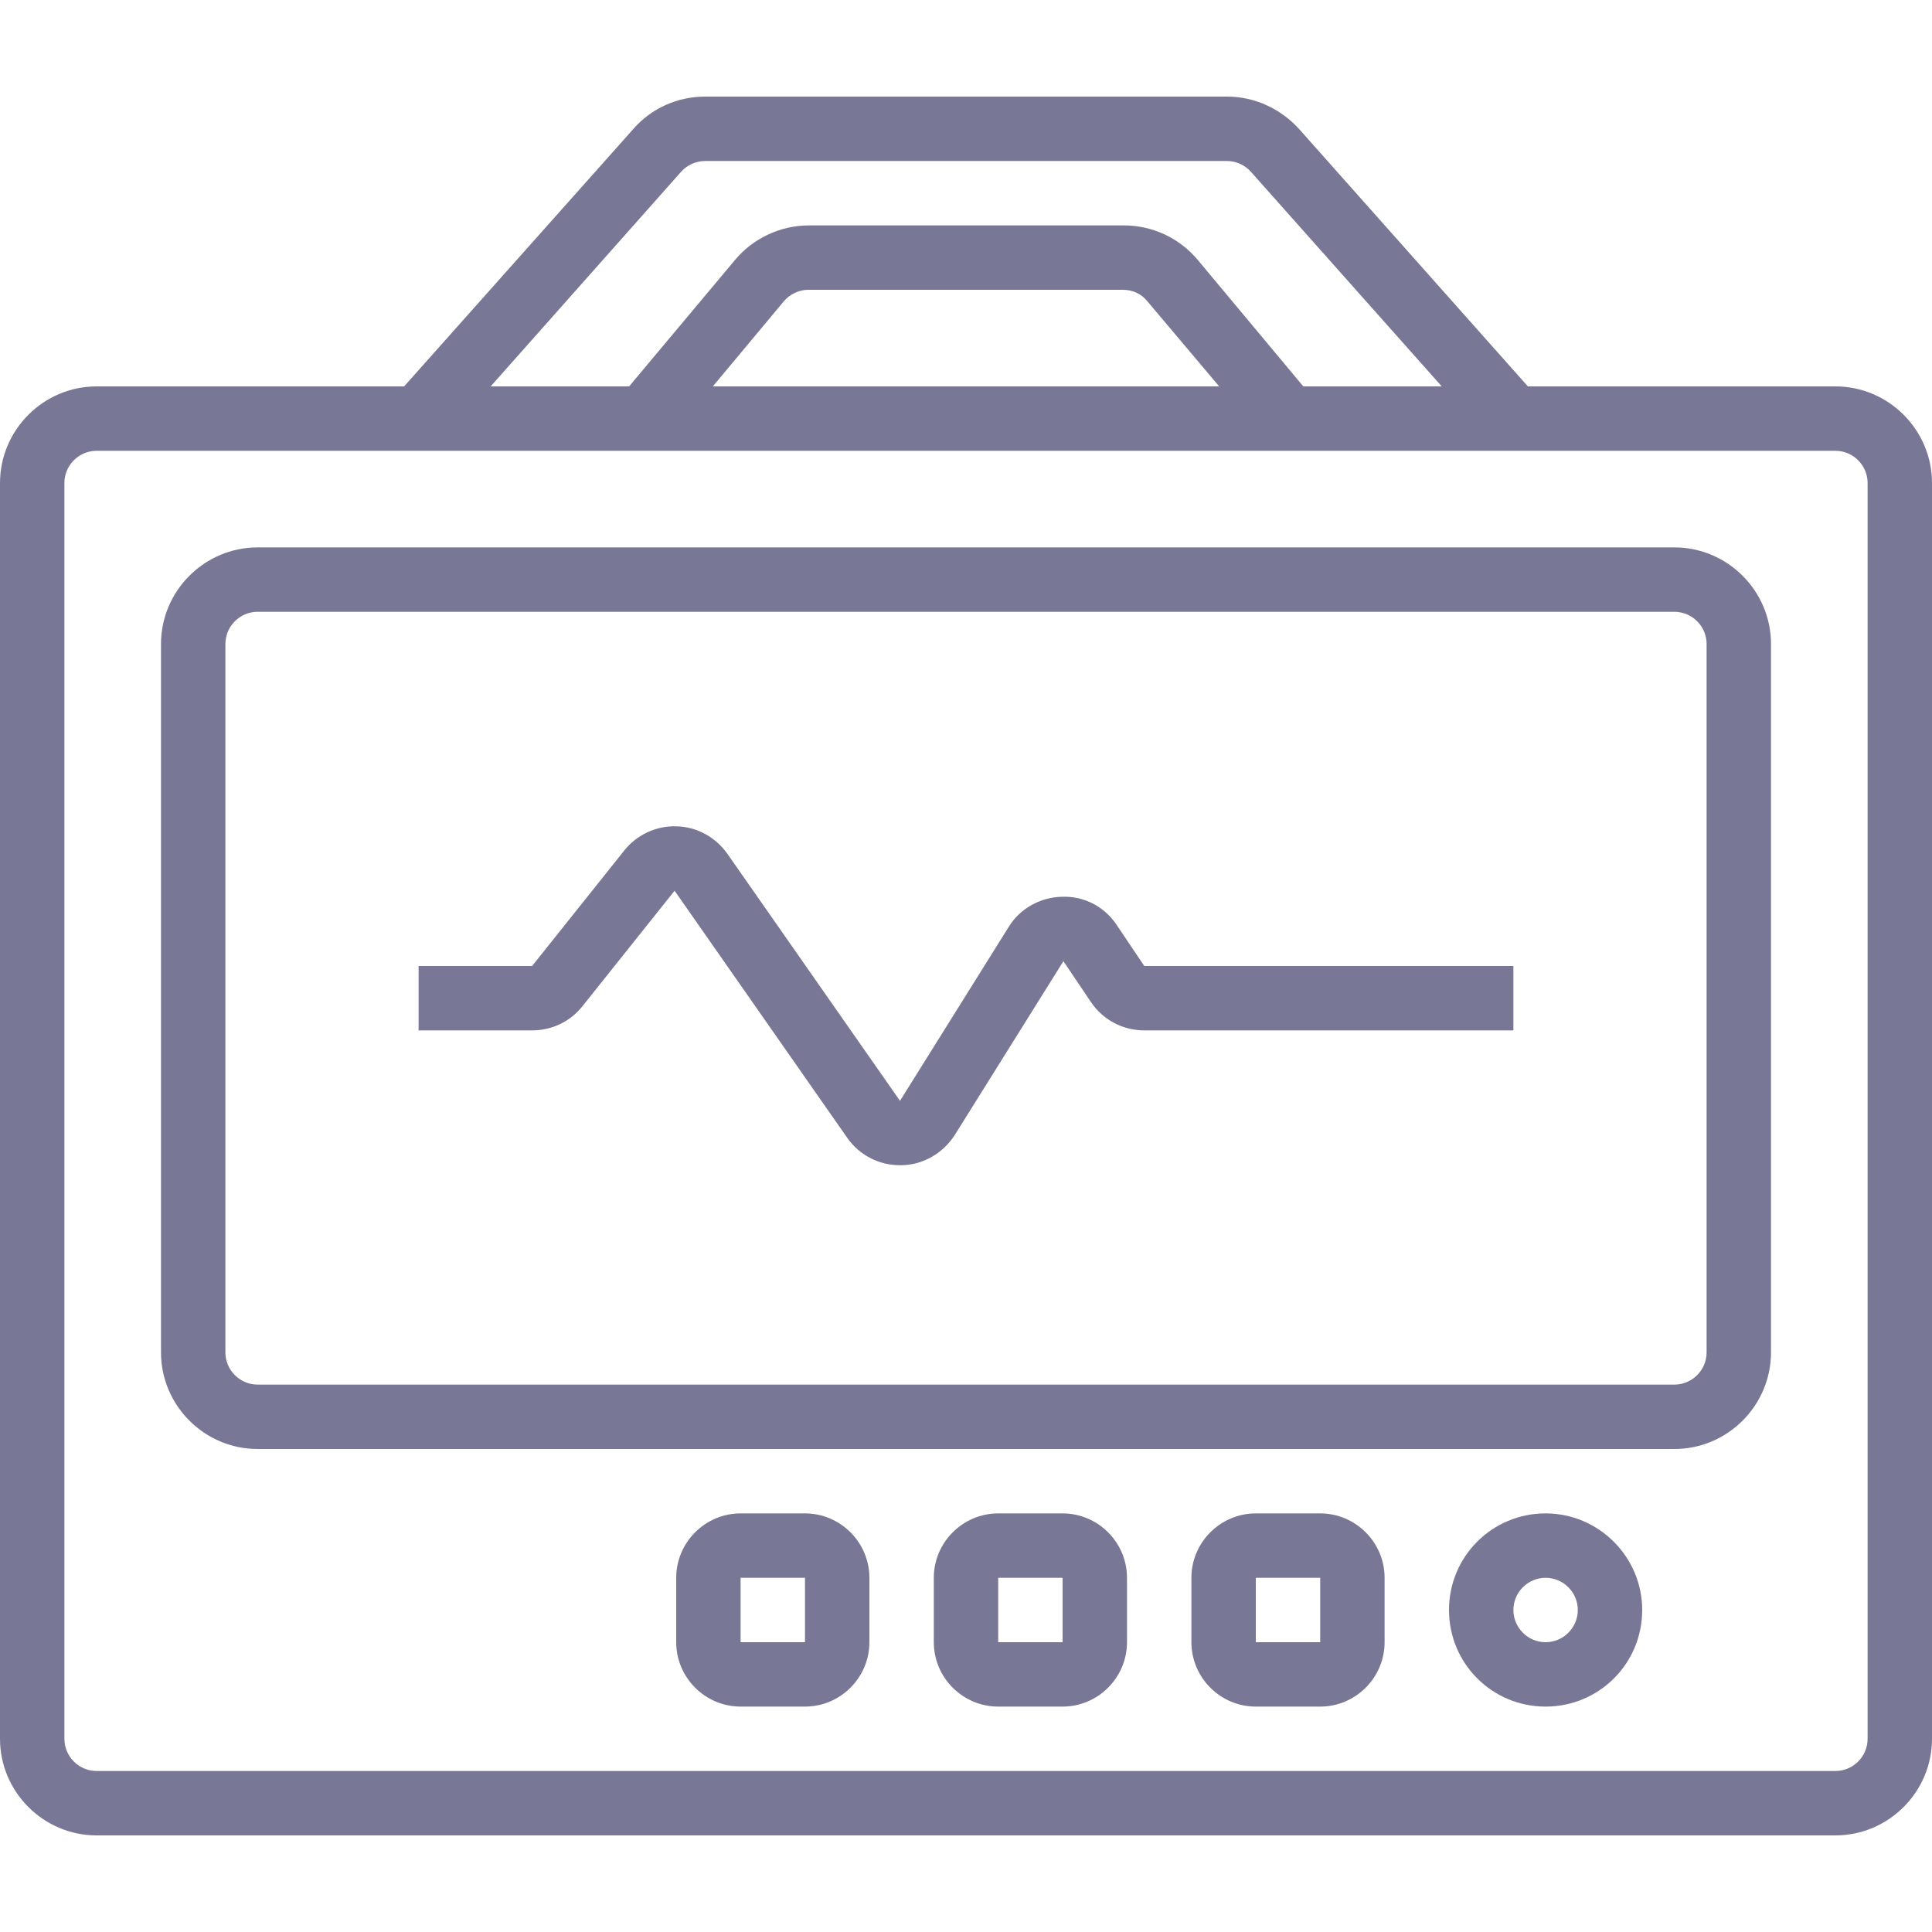 <?xml version="1.0" encoding="utf-8"?>
<!-- Generator: Adobe Illustrator 25.4.1, SVG Export Plug-In . SVG Version: 6.00 Build 0)  -->
<svg version="1.1" id="Capa_1" xmlns="http://www.w3.org/2000/svg" xmlns:xlink="http://www.w3.org/1999/xlink" x="0px" y="0px"
	 viewBox="0 0 480 480" style="enable-background:new 0 0 480 480;" xml:space="preserve">
<style type="text/css">
	.st0{fill:#787896;}
</style>
<path class="st0" d="M456,96h-76.4l-56.8-63.9c-4.6-5.1-11.1-8.1-17.9-8.1H175.2c-6.9,0-13.4,2.9-17.9,8.1L100.4,96H24
	c-13.2,0-24,10.8-24,24v312c0,13.2,10.8,24,24,24h432c13.2,0,24-10.8,24-24V120C480,106.8,469.2,96,456,96z M169.2,42.7
	c1.5-1.7,3.7-2.7,6-2.7h129.6c2.3,0,4.5,1,6,2.7L358.2,96h-34.4l-26.2-31.4c-4.6-5.5-11.3-8.6-18.4-8.6h-78.2
	c-7.1,0-13.9,3.2-18.4,8.6L156.3,96h-34.4L169.2,42.7z M302.9,96H177.1l17.6-21.1c1.5-1.8,3.8-2.9,6.1-2.9h78.2c2.4,0,4.6,1,6.1,2.9
	L302.9,96z M464,432c0,4.4-3.6,8-8,8H24c-4.4,0-8-3.6-8-8V120c0-4.4,3.6-8,8-8h432c4.4,0,8,3.6,8,8V432z"/>
<path class="st0" d="M416,136H64c-13.2,0-24,10.8-24,24v176c0,13.2,10.8,24,24,24h352c13.2,0,24-10.8,24-24V160
	C440,146.8,429.2,136,416,136z M424,336c0,4.4-3.6,8-8,8H64c-4.4,0-8-3.6-8-8V160c0-4.4,3.6-8,8-8h352c4.4,0,8,3.6,8,8V336z"/>
<path class="st0" d="M277.5,229.9c-3-4.6-8.1-7.3-13.6-7.1c-5.4,0.1-10.5,2.9-13.3,7.5l-27,43.2l-42.9-61.4
	c-2.9-4.1-7.6-6.7-12.6-6.8c-5-0.2-9.9,2.1-13,6L132.2,240H104v16h28.2c4.9,0,9.5-2.2,12.5-6l22.9-28.7l42.9,61.4
	c3,4.3,7.9,6.8,13.1,6.8h0.4c5.4-0.1,10.3-3,13.2-7.5l27-43.2l6.8,10.1c3,4.5,8,7.1,13.3,7.1H376v-16h-91.7L277.5,229.9z"/>
<path class="st0" d="M384,376c-13.3,0-24,10.7-24,24s10.7,24,24,24s24-10.7,24-24C408,386.8,397.2,376,384,376z M384,408
	c-4.4,0-8-3.6-8-8s3.6-8,8-8s8,3.6,8,8C392,404.4,388.4,408,384,408z"/>
<path class="st0" d="M328,376h-16c-8.8,0-16,7.2-16,16v16c0,8.8,7.2,16,16,16h16c8.8,0,16-7.2,16-16v-16
	C344,383.2,336.8,376,328,376z M312,408v-16h16l0,16H312z"/>
<path class="st0" d="M264,376h-16c-8.8,0-16,7.2-16,16v16c0,8.8,7.2,16,16,16h16c8.8,0,16-7.2,16-16v-16
	C280,383.2,272.8,376,264,376z M248,408v-16h16l0,16H248z"/>
<path class="st0" d="M200,376h-16c-8.8,0-16,7.2-16,16v16c0,8.8,7.2,16,16,16h16c8.8,0,16-7.2,16-16v-16
	C216,383.2,208.8,376,200,376z M184,408v-16h16l0,16H184z"/>
</svg>
